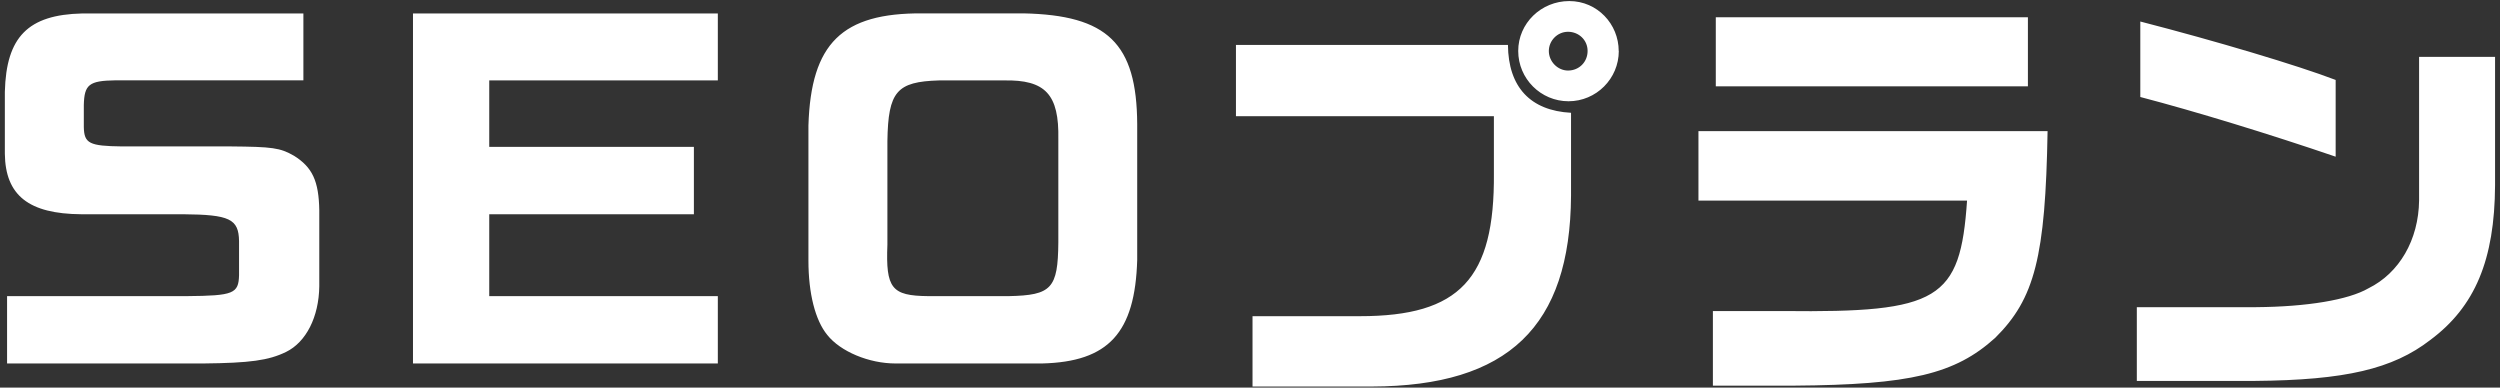 <svg xmlns="http://www.w3.org/2000/svg" viewBox="0 0 258 40">
    <rect x="0" y="0" width="258" height="40" fill="#333333" stroke="none"/>
    <path d="M31.31 8.29H11.91c-2.73.04-3.21.44-3.26 2.55v2.29c.04 1.67.57 1.94 3.92 1.98h11.22c4.31.04 5.1.13 6.56.97 1.89 1.19 2.55 2.6 2.6 5.63v7.83c-.04 3.17-1.36 5.77-3.43 6.78-1.8.88-3.74 1.14-8.54 1.19H.73v-6.95h18.57c4.8-.04 5.32-.26 5.37-2.16v-3.52c-.04-2.29-.97-2.73-5.77-2.77h-10.52c-5.41-.04-7.83-1.94-7.88-6.25v-6.38C.64 3.81 2.89 1.52 8.47 1.39h22.84v6.91ZM74.08 1.39v6.91h-23.59v6.86h21.12v6.95h-21.12v8.45h23.59v6.95h-31.46V1.39h31.46ZM117.36 26.82c-.22 7.52-2.95 10.52-9.81 10.69h-15.14c-2.73 0-5.68-1.23-7.04-2.95-1.23-1.5-1.94-4.27-1.94-7.66v-13.95c.26-8.49 3.48-11.62 11.75-11.57h10.43c8.67.18 11.71 3.08 11.75 11.44v13.99ZM104.12 30.56c4.4-.09 5.06-.79 5.1-5.54v-10.65c.09-4.62-1.32-6.16-5.63-6.07h-6.69c-4.36.13-5.24 1.14-5.32 6.25v10.69c-.18 4.53.44 5.28 4.18 5.32h8.36ZM127.54 4.64h28.08c.04 4.36 2.33 6.78 6.51 7v8.58c-.09 13.47-6.47 19.63-20.55 19.67h-12.32v-7.26h11.09c10.3 0 13.91-3.87 13.82-14.74v-5.9h-26.62v-7.35ZM167.06 5.26c0 2.86-2.33 5.19-5.19 5.19s-5.19-2.33-5.19-5.19S159.05.11 161.95.11s5.1 2.38 5.1 5.15ZM159.84 5.26c0 1.1.92 2.02 1.98 2.02 1.14 0 2.02-.88 2.02-2.02s-.92-1.98-2.02-1.98-1.98.92-1.98 1.98ZM211.31 13.53c-.22 12.98-1.32 17.29-5.41 21.34-4.14 3.74-8.76 4.84-20.77 4.93h-8.36v-7.7h7.31c16.02.18 18.22-1.14 18.92-11.4h-27.72v-7.17h36.04ZM209.28 1.78v7.13h-32.21V1.78h32.21ZM257.49 5.87v13.25c-.04 7.7-2.07 12.54-6.69 15.97-3.87 2.99-8.76 4.14-18.09 4.22h-12.19v-7.61h12.32c5.24-.04 9.51-.75 11.57-1.94 3.21-1.58 5.19-5.02 5.24-9.07V5.87h7.83ZM220.88 2.22c7.83 2.02 16.24 4.53 20.16 6.03v7.92c-6.82-2.33-14.43-4.66-20.16-6.16V2.22Z" style="fill: #fff;"/>
    <rect width="258" height="40" style="fill: none;"/>
</svg>
